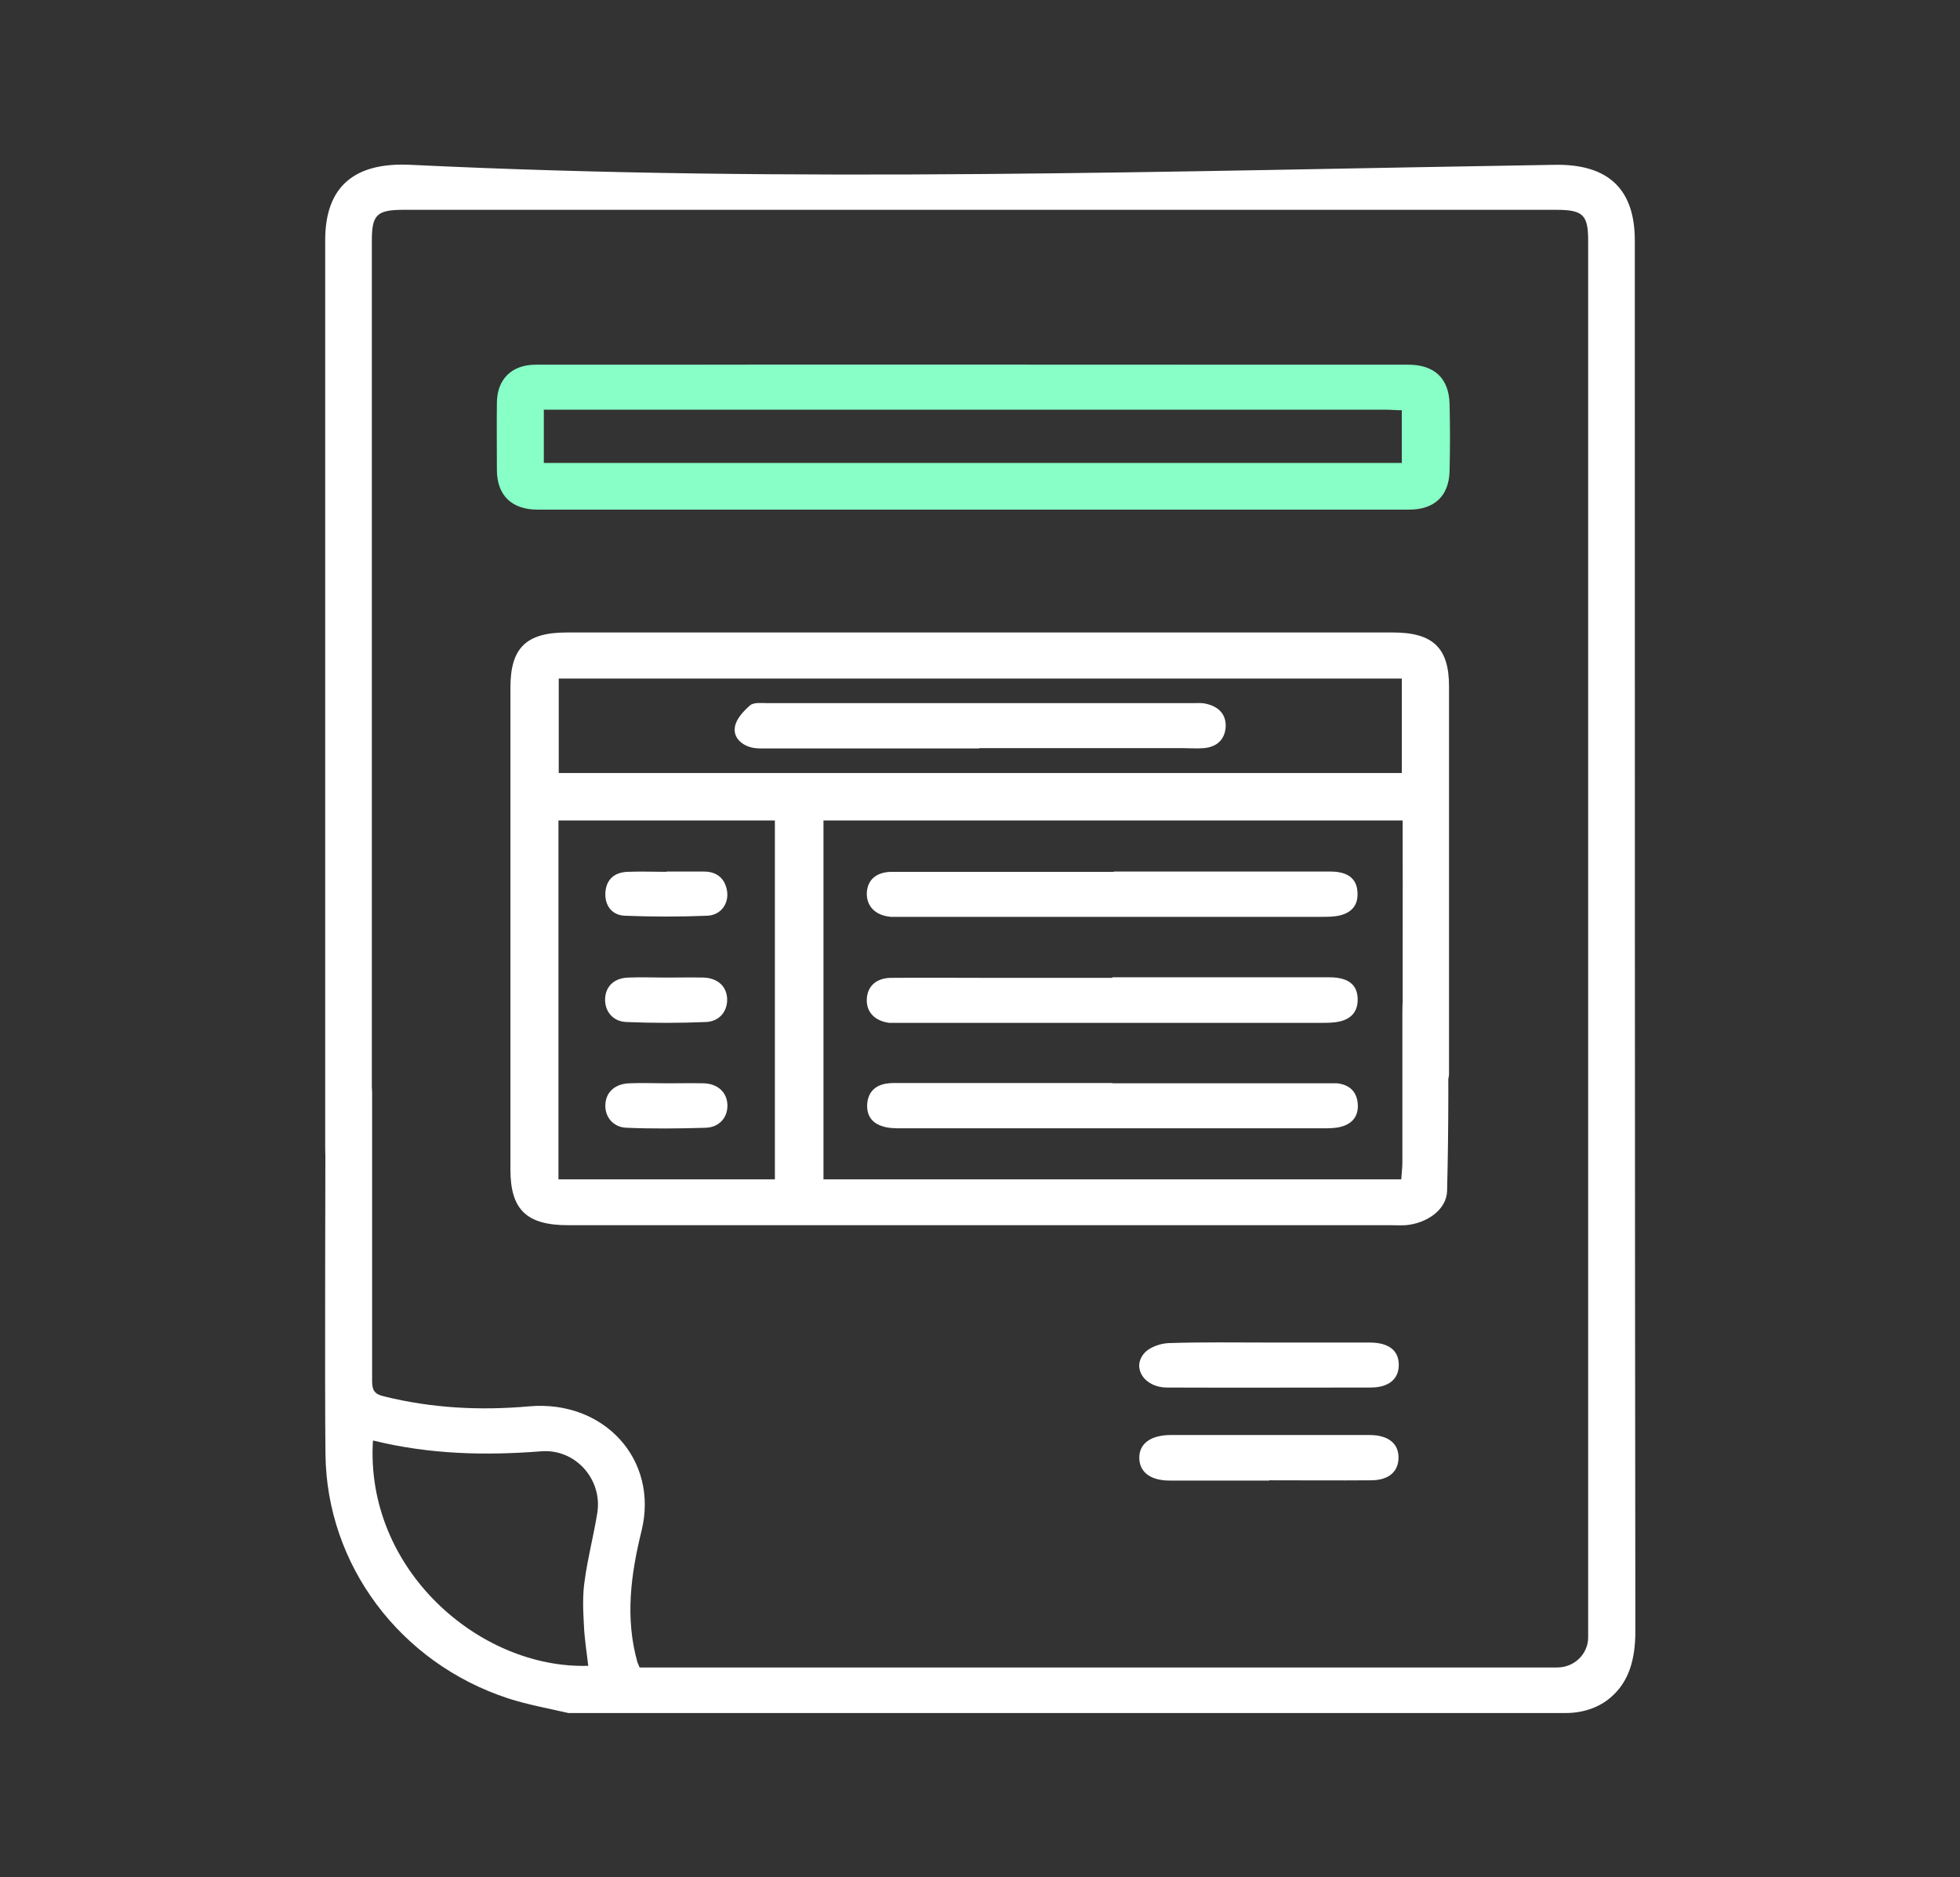 <?xml version="1.0" encoding="UTF-8"?><svg id="Layer_1" xmlns="http://www.w3.org/2000/svg" viewBox="0 0 71 68"><rect x="0" y="0" width="71" height="68" fill="#333333" stroke="none"/><defs><style>.cls-1{fill:#fff;}.cls-2{fill:#88ffc6;}</style></defs><path class="cls-1" d="M13.51,52.18c-.29,4.66,3.85,8.28,7.8,8.16-.06-.5-.14-1-.16-1.51-.03-.52-.05-1.06,.03-1.58,.11-.83,.33-1.64,.46-2.47,.18-1.2-.8-2.31-2.04-2.21-2.04,.16-4.05,.11-6.08-.39m7.07,9.87c-.73-.17-1.47-.3-2.18-.53-3.92-1.28-6.58-4.84-6.62-8.85-.03-2.41,0-10.67,0-13.08,0-.64,.32-1.02,.84-1.02,.52,0,.85,.38,.85,1.01,0,1.53,0,8.92,0,10.45,0,.32,.08,.47,.43,.55,1.74,.43,3.49,.52,5.27,.36,2.71-.23,4.69,1.94,4.06,4.51-.39,1.58-.6,3.16-.15,4.76,.02,.05,.04,.1,.08,.19h.54c10.9,0,21.8,0,32.7,0,.62,0,1.12-.49,1.12-1.09,0-16.87,0-33.73,0-50.6,0-.93-.19-1.11-1.16-1.11H14.62c-.97,0-1.15,.18-1.15,1.11V41.63c0,.86-.25,1.24-.82,1.25-.59,.01-.87-.39-.87-1.27,0-10.97,0-21.94,0-32.91,0-1.92,1.03-2.83,3.09-2.73,13.81,.67,27.64,.22,41.46,0,1.93-.03,2.89,.88,2.89,2.74,0,16.79,0,33.59,.02,50.38,0,1.03-.24,1.84-.9,2.4-.44,.38-1.03,.56-1.62,.56H20.58Z"/><path class="cls-1" d="M50.78,24.58H20.24v3.42h30.54v-3.42Zm-30.55,18.14h7.84v-13h-7.84v13Zm30.58-13H29.83v13h20.93c.01-.2,.04-.41,.04-.62,0-1.79,0-3.58,0-5.37,0-.2,0-.4,.03-.6,.07-.42,.37-.64,.79-.65,.45,0,.82,.22,.83,.66,.02,2.33,.03,4.67-.03,7-.02,.69-.75,1.18-1.51,1.24-.17,.01-.34,0-.51,0H20.58c-1.5,0-2.09-.56-2.09-2.01,0-5.82,0-11.64,0-17.47,0-1.43,.57-1.99,2.04-1.99,9.98,0,19.95,0,29.93,0,1.45,0,2.03,.56,2.03,1.95,0,2.61,0,11.07,0,13.68,0,.13,0,.26,0,.38-.05,.54-.35,.84-.84,.84s-.82-.3-.83-.84c-.02-.91,0-7.68-.01-8.59v-.62"/><path class="cls-2" d="M19.7,14.83v1.94h31.08v-1.91c-.21,0-.41-.02-.6-.02-2.58,0-22.67,0-25.24,0-.17,0-.34,0-.51,0-.5-.05-.82-.37-.82-.81,0-.47,.33-.82,.86-.82,1.3-.01,20.1,0,21.4,0,1.71,0,3.43,0,5.14,0,.95,0,1.47,.49,1.5,1.41,.02,.82,.02,1.64,0,2.46-.03,.89-.55,1.38-1.47,1.38-6.19,0-25.37,0-31.56,0-.94,0-1.47-.51-1.48-1.42,0-.82-.01-1.64,0-2.46,.01-.85,.54-1.37,1.41-1.37,2.05,0,17.08,0,19.14,0,.59,0,.94,.3,.96,.78,.02,.5-.35,.85-.95,.85-1.73,0-16.44,0-18.17,0h-.67Z"/><path class="cls-1" d="M40.3,39.24h7.63c.17,0,.34,0,.51,0,.43,.05,.69,.28,.74,.7,.05,.44-.15,.75-.59,.87-.21,.06-.45,.06-.67,.06-5.08,0-10.17,0-15.25,0-.24,0-.5,0-.72-.08-.41-.13-.58-.45-.53-.86,.05-.39,.3-.62,.69-.68,.18-.03,.37-.02,.56-.02h7.63"/><path class="cls-1" d="M40.35,31.57c2.62,0,5.23,0,7.85,0,.6,0,.93,.24,.97,.7,.05,.47-.17,.78-.64,.89-.21,.05-.45,.05-.67,.05-5.05,0-10.09,0-15.14,0-.15,0-.3,0-.45,0-.57-.05-.89-.39-.87-.88,.03-.47,.35-.75,.92-.75,1.05,0,2.11,0,3.16,0h4.86"/><path class="cls-1" d="M40.3,35.4c2.62,0,5.23,0,7.85,0,.67,0,1.01,.25,1.03,.76,.02,.45-.21,.74-.65,.84-.22,.05-.45,.05-.67,.05-5.04,0-10.09,0-15.14,0-.17,0-.34,0-.51,0-.53-.07-.84-.4-.81-.88,.03-.45,.34-.74,.87-.75,1.15-.01,2.3,0,3.45,0h4.57"/><path class="cls-1" d="M45.98,53.63c-1.2,0-2.41,0-3.61,0-.7,0-1.1-.31-1.1-.83,0-.51,.41-.81,1.12-.82,2.41,0,4.81,0,7.22,0,.67,0,1.05,.3,1.05,.81,0,.51-.34,.82-.97,.83-1.24,.01-2.48,0-3.72,0"/><path class="cls-1" d="M46,48.63c1.2,0,2.41,0,3.61,0,.69,0,1.05,.28,1.06,.79,.01,.52-.35,.84-1.02,.84-2.46,0-4.92,.01-7.38,0-.8,0-1.27-.69-.84-1.22,.18-.23,.59-.38,.91-.39,1.22-.04,2.44-.02,3.66-.02"/><path class="cls-1" d="M24.15,31.57c.45,0,.9,0,1.35,0,.48,0,.77,.26,.84,.72,.06,.45-.23,.86-.72,.88-.99,.04-1.99,.04-2.99,0-.46-.02-.73-.37-.7-.84,.03-.47,.32-.73,.8-.75,.47-.02,.94,0,1.41,0"/><path class="cls-1" d="M24.14,35.41c.45,0,.9-.01,1.35,0,.51,.02,.83,.32,.85,.76,.02,.45-.27,.83-.77,.85-.96,.04-1.92,.04-2.88,0-.5-.02-.79-.4-.77-.85,.02-.45,.34-.75,.85-.76,.45-.02,.9,0,1.35,0"/><path class="cls-1" d="M24.15,39.24c.45,0,.9-.01,1.35,0,.51,.02,.83,.33,.85,.77,.02,.45-.28,.82-.78,.84-.96,.03-1.92,.04-2.88,0-.49-.02-.79-.41-.76-.85,.02-.44,.35-.74,.86-.76,.45-.02,.9,0,1.35,0"/><path class="cls-1" d="M35.47,27.11h-7.62c-.19,0-.38,.01-.56-.02-.42-.08-.73-.37-.67-.75,.04-.29,.31-.58,.55-.79,.14-.12,.43-.08,.65-.08,5.12,0,10.23,0,15.35,0,.17,0,.34-.02,.51,.02,.46,.1,.74,.38,.72,.84-.03,.45-.31,.73-.8,.77-.24,.02-.49,0-.73,0h-7.39"/></svg>